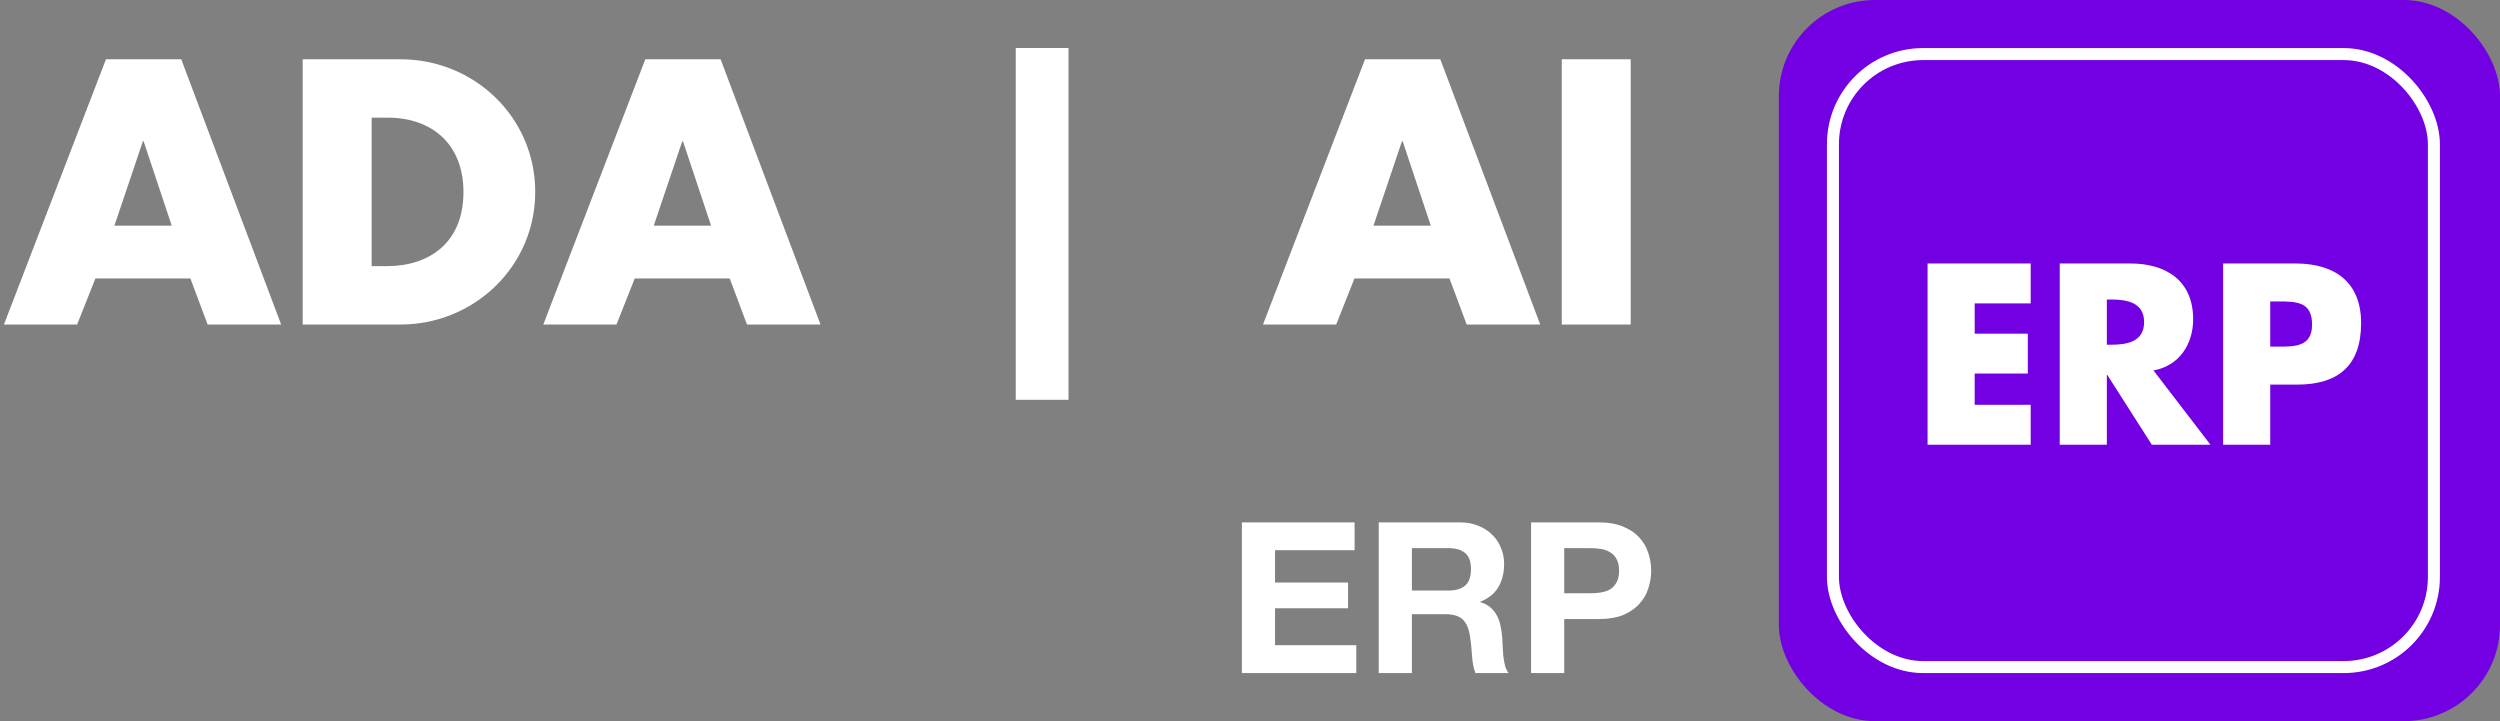 <svg width="208" height="60" viewBox="0 0 208 60" fill="none" xmlns="http://www.w3.org/2000/svg">
<rect x="0" y="0" width="208" height="60" fill="#808080" stroke="none"/>
<path d="M15.84 23.166H7.938L6.416 27H0.328L8.816 4.932H15.079L23.392 27H17.275L15.84 23.166ZM14.289 18.776L11.948 11.751H11.889L9.518 18.776H14.289ZM25.184 27V4.932H33.321C39.467 4.932 44.531 9.761 44.531 15.966C44.531 22.171 39.438 27 33.321 27H25.184ZM30.921 9.79V22.142H32.209C35.633 22.142 38.56 20.268 38.56 15.966C38.56 12.015 35.955 9.79 32.267 9.79H30.921ZM60.715 23.166H52.812L51.29 27H45.203L53.69 4.932H59.954L68.266 27H62.149L60.715 23.166ZM59.163 18.776L56.822 11.751H56.764L54.393 18.776H59.163ZM88.901 3.995V33.263H84.51V3.995H88.901ZM120.595 23.166H112.692L111.17 27H105.082L113.57 4.932H119.834L128.146 27H122.029L120.595 23.166ZM119.043 18.776L116.702 11.751H116.643L114.273 18.776H119.043ZM135.675 4.932V27H129.939V4.932H135.675Z" fill="white"/>
<path d="M103.325 43.462H112.702V45.779H106.082V48.466H112.158V50.609H106.082V53.682H112.843V56H103.325V43.462ZM117.469 49.134H120.49C121.122 49.134 121.596 48.993 121.912 48.712C122.228 48.431 122.386 47.975 122.386 47.342C122.386 46.734 122.228 46.295 121.912 46.025C121.596 45.744 121.122 45.604 120.49 45.604H117.469V49.134ZM114.712 43.462H121.473C122.035 43.462 122.538 43.555 122.983 43.742C123.44 43.918 123.826 44.164 124.142 44.48C124.47 44.796 124.716 45.165 124.88 45.586C125.056 45.996 125.143 46.441 125.143 46.921C125.143 47.658 124.985 48.297 124.669 48.835C124.365 49.374 123.861 49.783 123.159 50.064V50.099C123.498 50.193 123.779 50.34 124.002 50.538C124.224 50.726 124.406 50.954 124.546 51.223C124.687 51.481 124.786 51.768 124.845 52.084C124.915 52.4 124.962 52.716 124.985 53.032C124.997 53.231 125.009 53.465 125.02 53.735C125.032 54.004 125.05 54.279 125.073 54.56C125.108 54.841 125.155 55.11 125.214 55.368C125.284 55.614 125.383 55.824 125.512 56H122.755C122.603 55.602 122.509 55.128 122.474 54.578C122.439 54.027 122.386 53.501 122.316 52.997C122.222 52.342 122.023 51.861 121.719 51.557C121.415 51.253 120.917 51.1 120.226 51.1H117.469V56H114.712V43.462ZM130.143 49.362H132.285C132.601 49.362 132.905 49.339 133.198 49.292C133.491 49.245 133.748 49.157 133.971 49.028C134.193 48.888 134.369 48.695 134.498 48.449C134.638 48.203 134.708 47.881 134.708 47.483C134.708 47.085 134.638 46.763 134.498 46.517C134.369 46.271 134.193 46.084 133.971 45.955C133.748 45.815 133.491 45.721 133.198 45.674C132.905 45.627 132.601 45.604 132.285 45.604H130.143V49.362ZM127.385 43.462H133.04C133.825 43.462 134.492 43.578 135.042 43.813C135.592 44.035 136.037 44.334 136.377 44.708C136.728 45.083 136.98 45.51 137.132 45.99C137.296 46.47 137.378 46.968 137.378 47.483C137.378 47.986 137.296 48.484 137.132 48.976C136.98 49.456 136.728 49.883 136.377 50.258C136.037 50.632 135.592 50.937 135.042 51.171C134.492 51.393 133.825 51.504 133.04 51.504H130.143V56H127.385V43.462Z" fill="white"/>
<rect x="148" width="60" height="60" rx="8" fill="#7300E2"/>
<rect x="152.5" y="4.5" width="50" height="51" rx="7.5" stroke="white"/>
<path d="M168.954 25.24H164.294V27.76H168.714V31.08H164.294V33.68H168.954V37H160.374V21.92H168.954V25.24ZM179.17 30.82L183.91 37H179.03L175.33 31.2H175.29V37H171.37V21.92H177.23C180.21 21.92 182.47 23.34 182.47 26.56C182.47 28.64 181.31 30.44 179.17 30.82ZM175.29 24.92V28.68H175.67C176.95 28.68 178.39 28.44 178.39 26.8C178.39 25.16 176.95 24.92 175.67 24.92H175.29ZM184.964 37V21.92H190.964C194.204 21.92 196.444 23.42 196.444 26.88C196.444 30.44 194.524 32 191.104 32H188.884V37H184.964ZM188.884 25.08V28.84H189.544C190.964 28.84 192.364 28.84 192.364 27C192.364 25.1 191.064 25.08 189.544 25.08H188.884Z" fill="white"/>
</svg>
